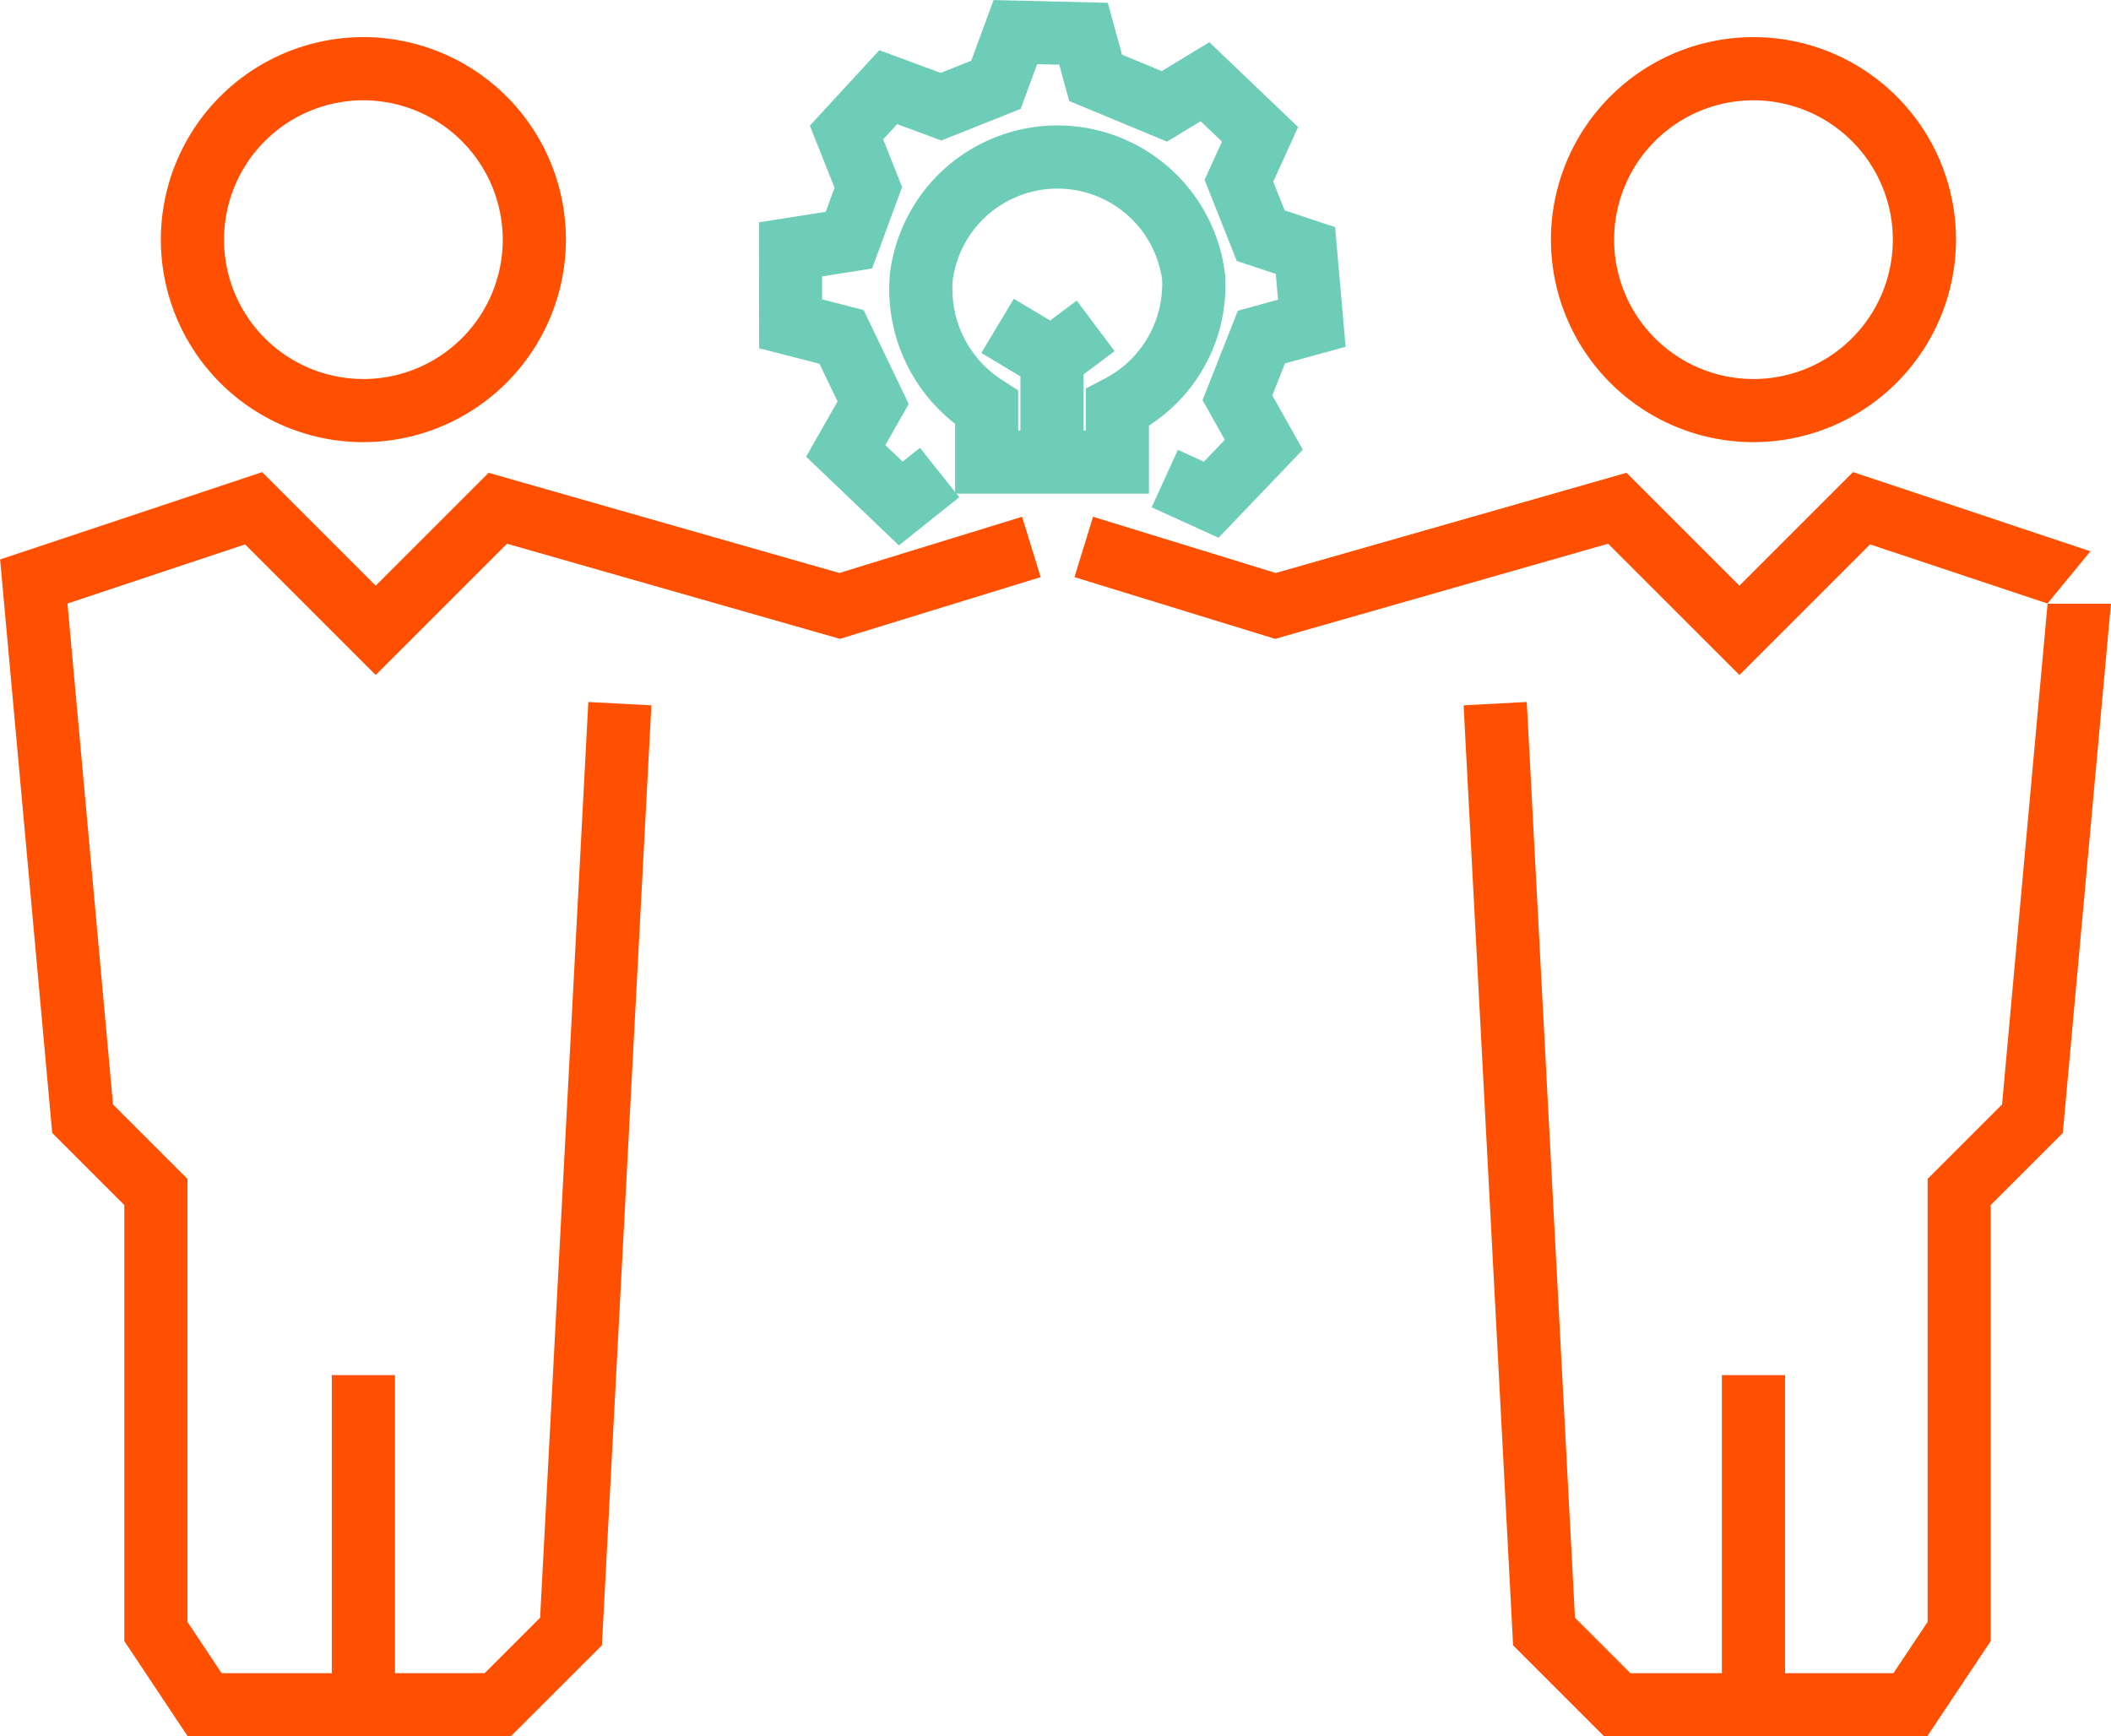 <svg xmlns="http://www.w3.org/2000/svg" width="133.695" height="109.973" viewBox="0 0 133.695 109.973">
  <g id="Icon_Simplified_co-innovation" data-name="Icon_Simplified co-innovation" transform="translate(5747.873 -7065.213)">
    <g id="Group_10695" data-name="Group 10695">
      <path id="Path_39181" data-name="Path 39181" d="M72.056,176.527l-5.876-5.619,1.992-3.5-1.144-2.383-3.826-.985-.01-7.974,4.23-.669.559-1.519-1.564-3.938,4.4-4.776L74.7,146.6l1.938-.769,1.416-3.844,7.234.175.9,3.284,2.514,1.043,3.017-1.832,5.621,5.375-1.574,3.457.724,1.822,3.193,1.06.665,7.578L96.507,165l-.8,2.03,1.932,3.434L92.3,176.044l-4.233-1.928,1.658-3.641,1.647.75,1.327-1.387-1.412-2.51,2.235-5.663,2.546-.7-.143-1.632-2.468-.82-2.041-5.138,1.1-2.422-1.35-1.291-2.129,1.293-6.195-2.573-.631-2.3-1.4-.035-1.043,2.834-5.022,2-2.8-1.033-.885.96,1.2,3.023-1.9,5.157-3.168.5,0,1.456,2.631.677,2.855,5.953-1.482,2.6,1.094,1.047,1.1-.874,2.491,3.129Z" transform="translate(-5763 6923.229)" fill="#6dcdb8"/>
      <path id="Path_39182" data-name="Path 39182" d="M87.892,173.25H75.615v-4.425a10.813,10.813,0,0,1-4.126-9.518,10.69,10.69,0,0,1,21.224.047,10.534,10.534,0,0,1-4.821,9.581Zm-8.277-4h4.277v-2.656l1.069-.563a6.76,6.76,0,0,0,3.767-6.337,6.693,6.693,0,0,0-13.263.046,6.857,6.857,0,0,0,3.233,6.379l.917.591Z" transform="translate(-5763 6923.229)" fill="#6dcdb8"/>
      <path id="Path_39183" data-name="Path 39183" d="M81.877,167.1l-4.6-2.762,2.058-3.429,2.3,1.377,1.683-1.262,2.4,3.2Z" transform="translate(-5763 6923.229)" fill="#6dcdb8"/>
      <rect id="Rectangle_148638" data-name="Rectangle 148638" width="4" height="6.207" transform="translate(-5683.247 7087.926)" fill="#6dcdb8"/>
    </g>
    <g id="Group_10696" data-name="Group 10696">
      <path id="Path_39184" data-name="Path 39184" d="M47.476,251.956H27.018L23,245.922V218.307l-4.566-4.566-3.3-36.323,16.595-5.531,7.192,7.192,7.151-7.15,22.213,6.346,11.573-3.56,1.177,3.822-12.708,3.91-21.091-6.026-8.315,8.314-8.272-8.272L19.4,180.211l2.884,31.725L27,216.65v28.061l2.163,3.245h16.66l3.511-3.511,3.053-58,3.994.211-3.133,59.535Z" transform="translate(-5763 6923.229)" fill="#fe5000"/>
      <rect id="Rectangle_148639" data-name="Rectangle 148639" width="4" height="21.652" transform="translate(-5726.859 7152.307)" fill="#fe5000"/>
      <path id="Path_39185" data-name="Path 39185" d="M38.141,169.988a12.826,12.826,0,1,1,12.826-12.825,12.84,12.84,0,0,1-12.826,12.825m0-21.651a8.826,8.826,0,1,0,8.826,8.826,8.836,8.836,0,0,0-8.826-8.826" transform="translate(-5763 6923.229)" fill="#fe5000"/>
      <rect id="Rectangle_148640" data-name="Rectangle 148640" width="4" height="21.652" transform="translate(-5638.821 7152.307)" fill="#fe5000"/>
      <path id="Path_39186" data-name="Path 39186" d="M126.179,169.988a12.826,12.826,0,1,1,12.826-12.825,12.84,12.84,0,0,1-12.826,12.825m0-21.651a8.826,8.826,0,1,0,8.826,8.826,8.836,8.836,0,0,0-8.826-8.826" transform="translate(-5763 6923.229)" fill="#fe5000"/>
      <path id="Path_39187" data-name="Path 39187" d="M125.289,184.735l8.273-8.272,11.235,3.745,2.723-3.309-15.038-5.013-7.193,7.193-7.151-7.151-22.213,6.347-11.573-3.561-1.176,3.823,12.707,3.91,21.091-6.026Z" transform="translate(-5763 6923.229)" fill="#fe5000"/>
      <path id="Path_39188" data-name="Path 39188" d="M144.805,180.221l-2.883,31.715-4.714,4.714v28.061l-2.163,3.245h-16.66l-3.511-3.511-3.053-58-4,.211,3.134,59.535,5.768,5.769h20.457l4.023-6.034V218.306l4.566-4.565,3.048-33.52Z" transform="translate(-5763 6923.229)" fill="#fe5000"/>
    </g>
  </g>
</svg>
